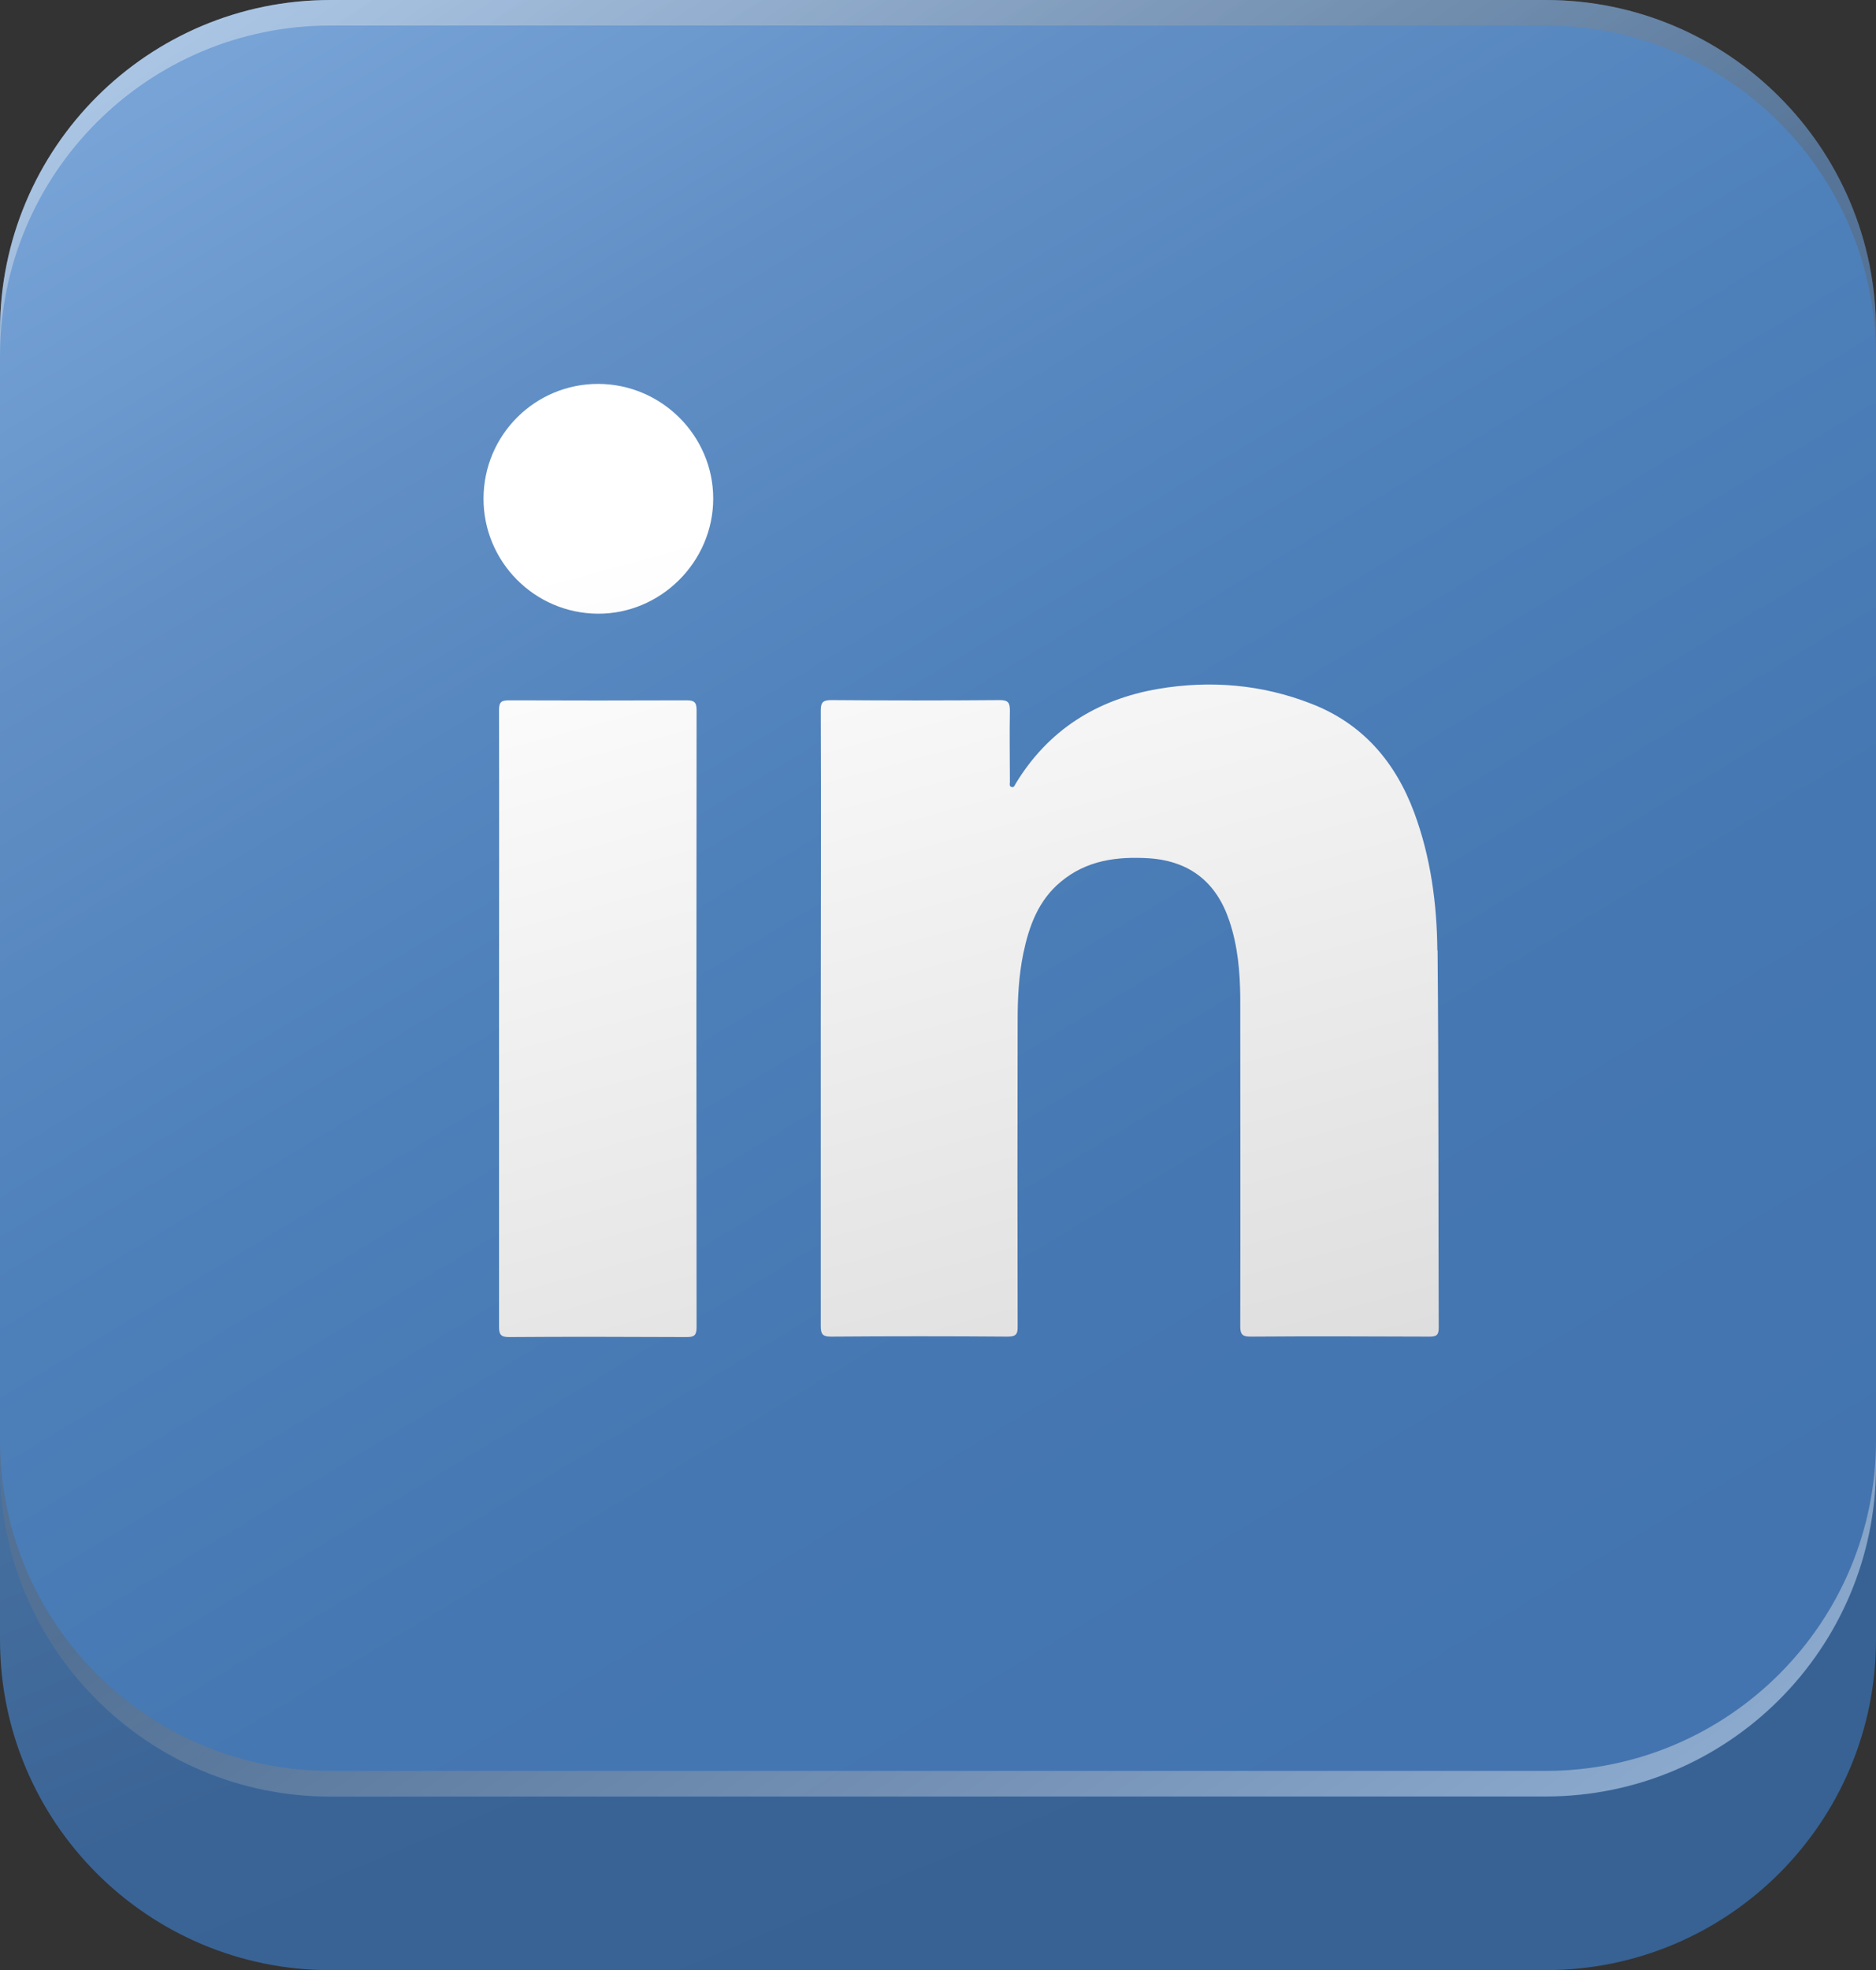 <?xml version="1.0" encoding="UTF-8"?><svg id="a" xmlns="http://www.w3.org/2000/svg" width="82.33" height="86.42" xmlns:xlink="http://www.w3.org/1999/xlink" viewBox="0 0 82.33 86.42"><rect x="0" y="0" width="82.33" height="86.42" fill="#333333" stroke="none"/><defs><linearGradient id="b" x1="32.09" y1="62.04" x2="55.41" y2="6.72" gradientTransform="translate(0 87.53) scale(1 -1)" gradientUnits="userSpaceOnUse"><stop offset="0" stop-color="#698fbd"/><stop offset=".18" stop-color="#567ead"/><stop offset=".42" stop-color="#456f9e"/><stop offset=".68" stop-color="#3b6496"/><stop offset="1" stop-color="#376293"/></linearGradient><linearGradient id="c" x1="16.44" y1="89.1" x2="64.1" y2="10.12" gradientTransform="translate(0 87.53) scale(1 -1)" gradientUnits="userSpaceOnUse"><stop offset="0" stop-color="#77a3d7"/><stop offset=".21" stop-color="#618fc5"/><stop offset=".45" stop-color="#4e80ba"/><stop offset=".7" stop-color="#4577b2"/><stop offset="1" stop-color="#4374af"/></linearGradient><linearGradient id="d" x1="31.21" y1="35.73" x2="58.84" y2="-3.78" gradientTransform="translate(0 87.53) scale(1 -1)" gradientUnits="userSpaceOnUse"><stop offset="0" stop-color="#616262"/><stop offset=".99" stop-color="#fff"/></linearGradient><linearGradient id="e" x1="3393.11" y1="184.13" x2="3420.74" y2="144.63" gradientTransform="translate(3444.23 -157.13) rotate(-180) scale(1 -1)" xlink:href="#d"/><linearGradient id="f" x1="41.75" y1="67.33" x2="53.93" y2="22.74" gradientTransform="translate(0 87.53) scale(1 -1)" gradientUnits="userSpaceOnUse"><stop offset="0" stop-color="#fff"/><stop offset="1" stop-color="#dcdbdb"/></linearGradient><linearGradient id="g" x1="21.09" y1="61.69" x2="33.26" y2="17.1" xlink:href="#f"/><linearGradient id="h" x1="26.91" y1="63.28" x2="39.09" y2="18.69" xlink:href="#f"/></defs><path d="M67.83,7.61H14.5C6.49,7.61,0,14.1,0,22.11v49.81C0,79.93,6.49,86.42,14.5,86.42h53.33c8.01,0,14.5-6.49,14.5-14.5V22.11c0-8.01-6.49-14.5-14.5-14.5Z" style="fill:url(#b);"/><path d="M67.83,0H14.5C6.49,0,0,6.49,0,14.5v49.81C0,72.31,6.49,78.81,14.5,78.81h53.33c8.01,0,14.5-6.49,14.5-14.5V14.5c0-8.01-6.49-14.5-14.5-14.5Z" style="fill:url(#c);"/><path d="M67.83,77.68H14.5C6.49,77.68,0,71.19,0,63.18v1.12C0,72.31,6.49,78.8,14.5,78.8h53.33c8.01,0,14.5-6.49,14.5-14.5v-1.12c0,8.01-6.49,14.5-14.5,14.5Z" style="fill:url(#d); isolation:isolate; opacity:.4;"/><path d="M14.5,1.12h53.33c8.01,0,14.5,6.49,14.5,14.5v-1.12c0-8.01-6.49-14.5-14.5-14.5H14.5C6.49,0,0,6.49,0,14.5v1.12C0,7.61,6.49,1.12,14.5,1.12Z" style="fill:url(#e); isolation:isolate; opacity:.4;"/><path d="M63.08,41.69c-.02-2.05-.29-4.08-1.01-6.03-.83-2.24-2.27-3.92-4.52-4.79-2.17-.85-4.44-1.04-6.73-.65-2.68.46-4.82,1.8-6.25,4.16-.04.07-.07.18-.18.14-.11-.03-.07-.14-.07-.22,0-1.04-.02-2.09,0-3.13,0-.35-.08-.46-.44-.46-2.46.02-4.93.02-7.39,0-.36,0-.47.08-.47.46.02,4.5,0,9,0,13.5s0,9,0,13.5c0,.35.08.46.44.46,2.59-.02,5.18-.02,7.76,0,.36,0,.45-.1.44-.45-.01-4.48-.01-8.95,0-13.43,0-.98.05-1.96.25-2.93.25-1.2.66-2.32,1.63-3.13,1.14-.96,2.49-1.13,3.91-1.04,1.79.13,2.95,1.07,3.51,2.77.36,1.08.46,2.21.47,3.34,0,4.81.01,9.62,0,14.42,0,.36.1.45.45.45,2.62-.02,5.25-.01,7.87,0,.31,0,.39-.09.39-.39-.02-5.52,0-11.04-.05-16.55Z" style="fill:url(#f);"/><path d="M30.13,30.72c-2.6.01-5.2.01-7.8,0-.33,0-.43.08-.43.43.01,4.5,0,9,0,13.5s0,9.03,0,13.54c0,.34.07.46.44.46,2.6-.02,5.2-.01,7.8,0,.33,0,.43-.08.43-.43-.01-9.03-.01-18.05,0-27.08,0-.35-.12-.42-.44-.42Z" style="fill:url(#g);"/><path d="M26.26,16.84c-2.77-.01-5.03,2.23-5.04,5.02-.01,2.77,2.23,5.04,5.01,5.06,2.76.02,5.07-2.27,5.07-5.05,0-2.75-2.26-5.02-5.04-5.03Z" style="fill:url(#h);"/></svg>